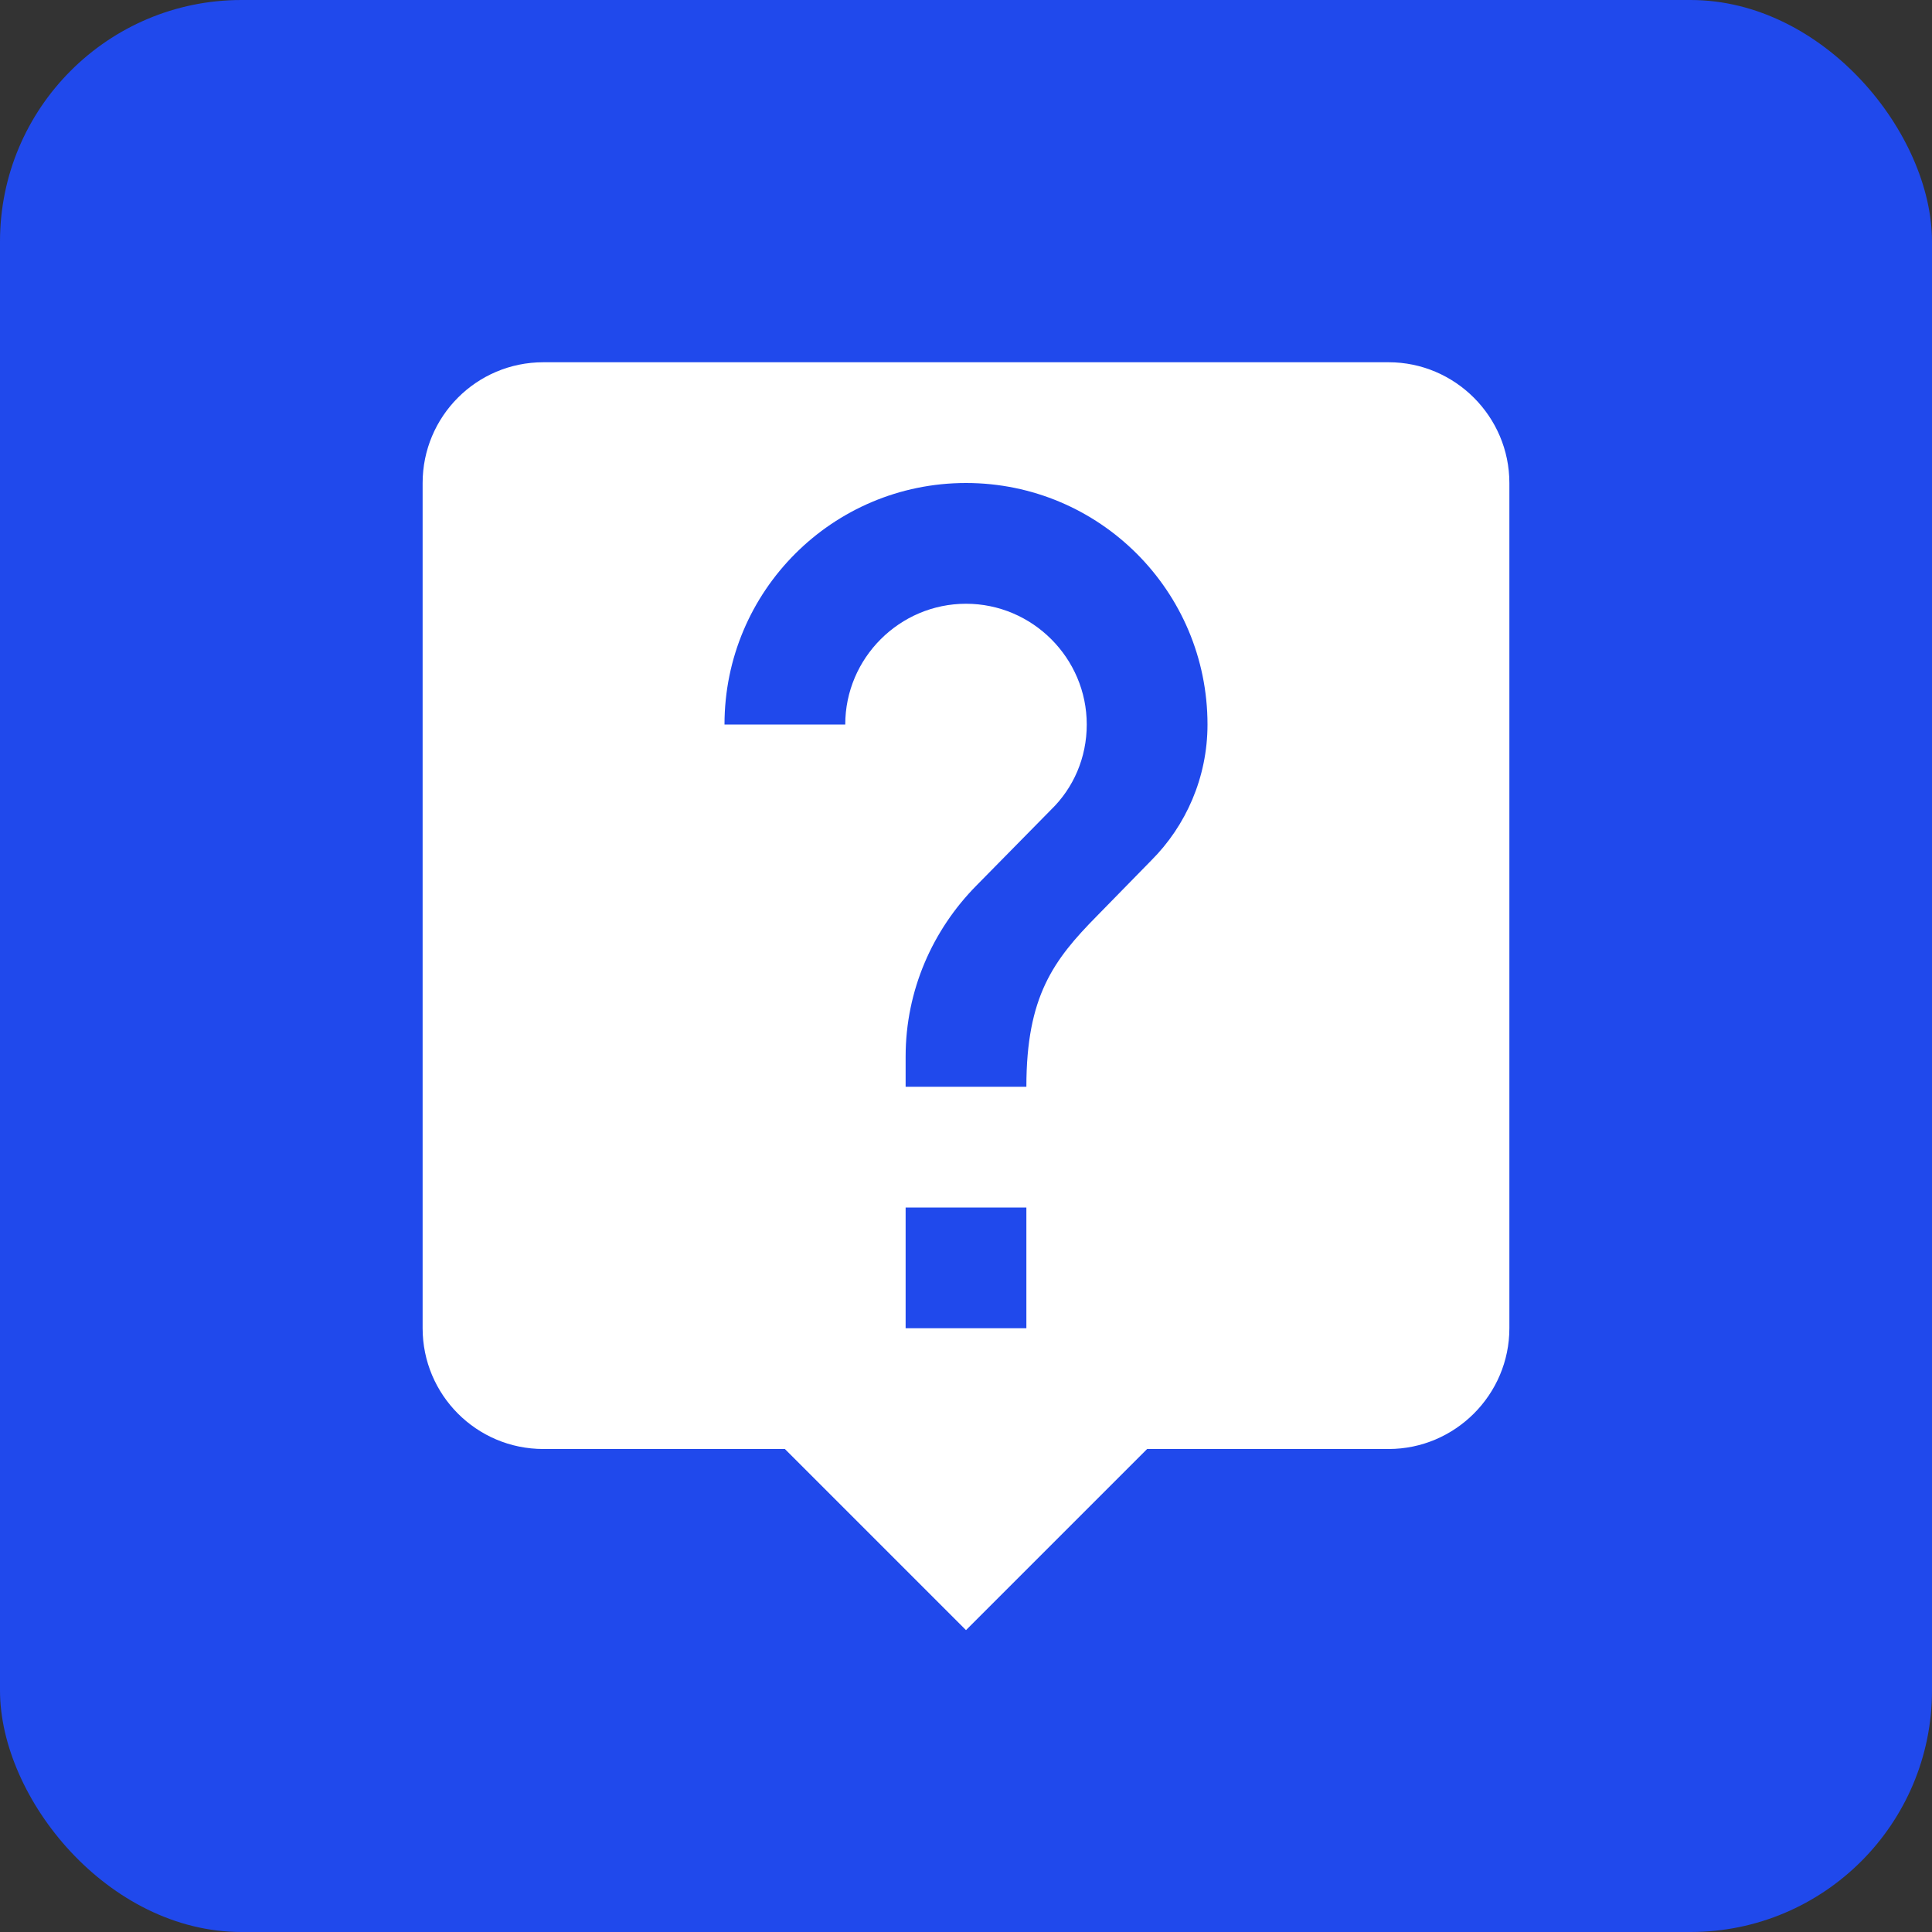 <svg width="32" height="32" viewBox="0 0 32 32" fill="none" xmlns="http://www.w3.org/2000/svg">
<rect x="0" y="0" width="32" height="32" fill="#333333" stroke="none"/>
<rect width="32" height="32" rx="4" fill="#2049EC"/>
<g clip-path="url(#clip0_3620_6)">
<path d="M23 6H9C7.89 6 7 6.9 7 8V22C7 23.1 7.89 24 9 24H13L16 27L19 24H23C24.1 24 25 23.1 25 22V8C25 6.9 24.1 6 23 6ZM17 22H15V20H17V22ZM19.07 14.25L18.17 15.17C17.45 15.9 17 16.5 17 18H15V17.5C15 16.4 15.45 15.4 16.17 14.67L17.41 13.41C17.78 13.05 18 12.55 18 12C18 10.9 17.1 10 16 10C14.9 10 14 10.9 14 12H12C12 9.79 13.79 8 16 8C18.21 8 20 9.79 20 12C20 12.88 19.64 13.68 19.07 14.25Z" fill="white"/>
</g>
<defs>
<clipPath id="clip0_3620_6">
<rect width="24" height="24" fill="white" transform="translate(4 4)"/>
</clipPath>
</defs>
</svg>
